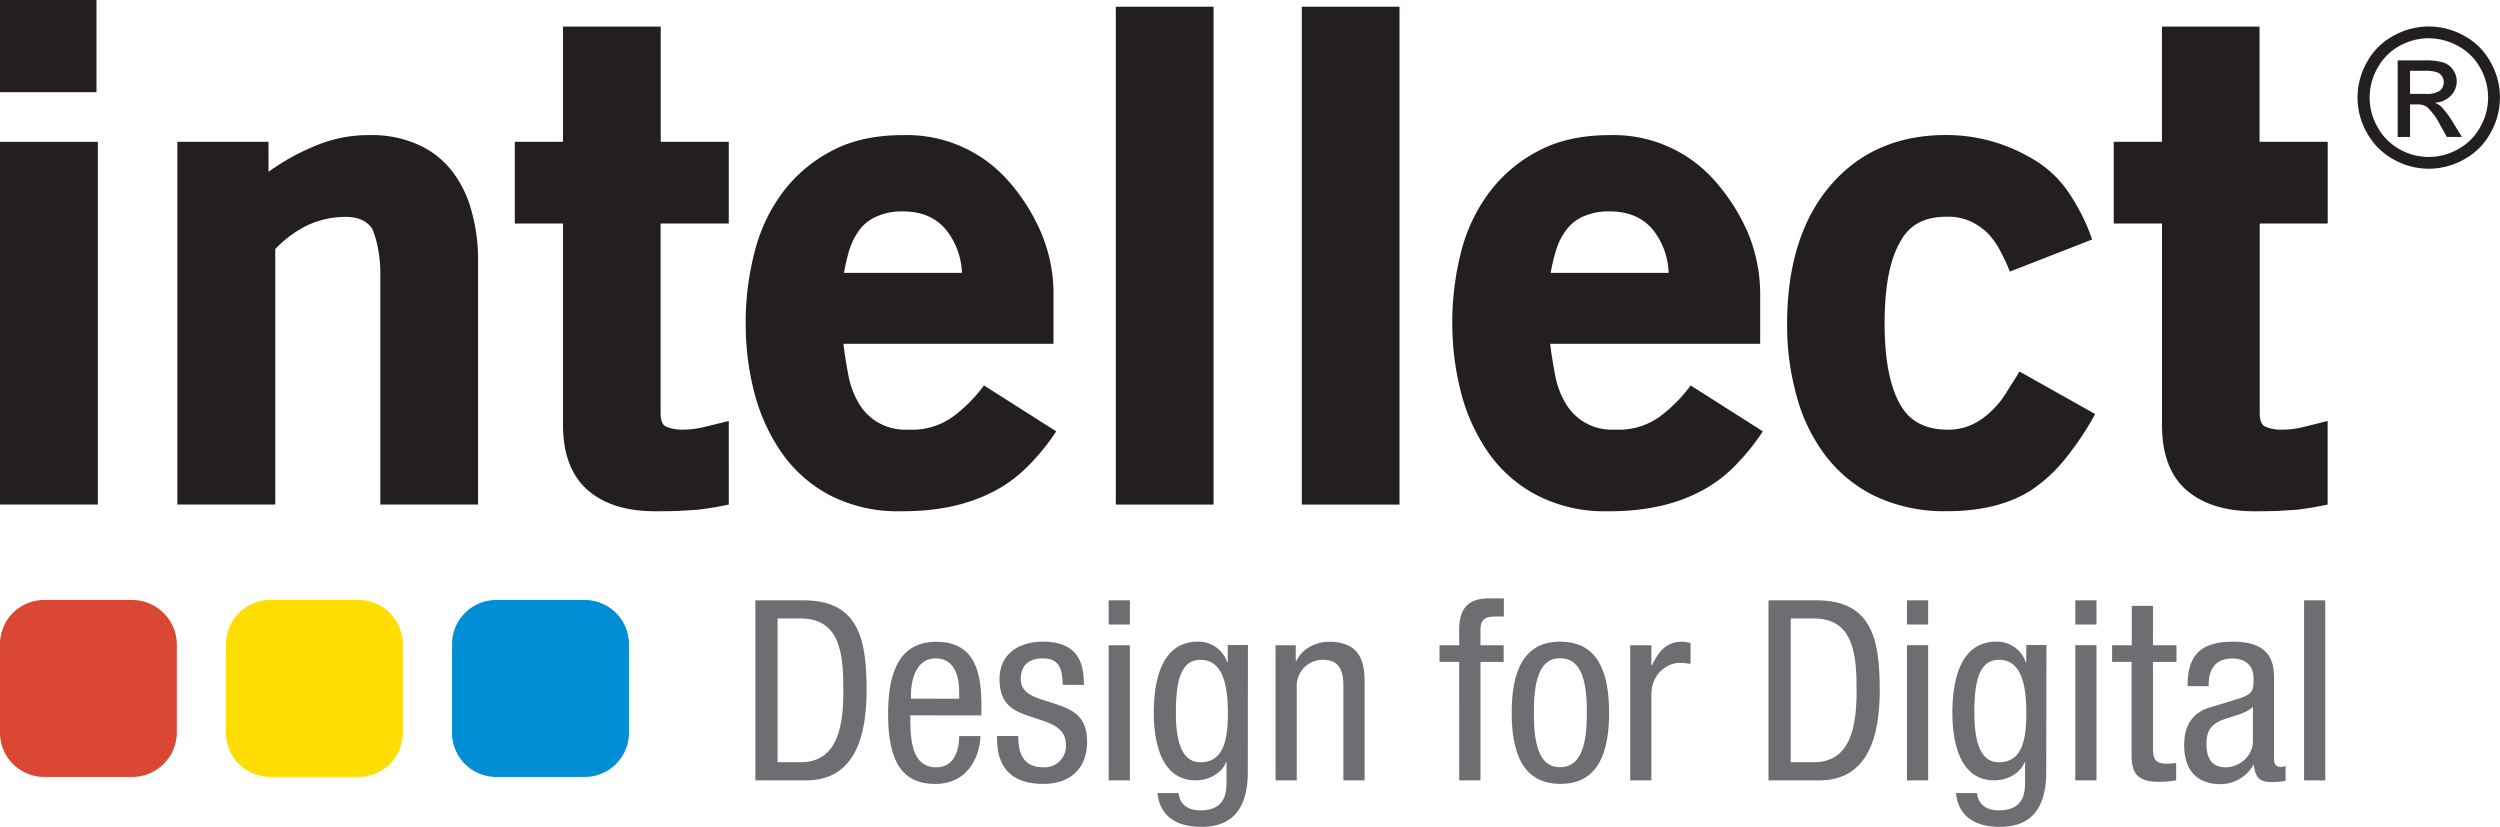 <svg id="Layer_1" data-name="Layer 1" xmlns="http://www.w3.org/2000/svg" xmlns:xlink="http://www.w3.org/1999/xlink" viewBox="0 0 577.27 190.92">
  <defs>
    <style>
      .cls-1 {
        fill: none;
      }

      .cls-2, .cls-4 {
        fill: #231f20;
      }

      .cls-3 {
        clip-path: url(#clip-path);
      }

      .cls-4, .cls-5, .cls-6, .cls-7 {
        fill-rule: evenodd;
      }

      .cls-5 {
        fill: #da4732;
      }

      .cls-6 {
        fill: #fd0;
      }

      .cls-7 {
        fill: #008fd5;
      }

      .cls-8 {
        fill: #6d6e71;
      }
    </style>
    <clipPath id="clip-path">
      <rect class="cls-1" width="577.27" height="190.92"/>
    </clipPath>
  </defs>
  <title>logo</title>
  <rect class="cls-2" y="32.75" width="22.59" height="83.75"/>
  <rect class="cls-2" width="22.28" height="21.29"/>
  <g class="cls-3">
    <path class="cls-4" d="M104.41,39.55a20.29,20.29,0,0,0-7.74-6.09A25.9,25.9,0,0,0,85.35,31.2,31.26,31.26,0,0,0,73,33.6a52,52,0,0,0-11,6.07V32.75H40.95V116.5H63.56v-59a26.42,26.42,0,0,1,7.31-5.42,20.73,20.73,0,0,1,8.88-2c3,0,5,.92,6.22,2.78a21.27,21.27,0,0,1,1.27,4.33,30.12,30.12,0,0,1,.58,6.51V116.5h22.57V60.08a41.16,41.16,0,0,0-1.51-11.35,26,26,0,0,0-4.47-9.18"/>
    <path class="cls-4" d="M152.57,6.15H130v26.6H118.87V51.61H130v46.5c0,6.8,2,11.83,5.73,15.08s9,4.86,15.45,4.86c1.85,0,3.54,0,5.09-.06s2.89-.18,4-.23,2.31-.25,3.54-.43,2.69-.45,4.47-.82V97.21l-5.53,1.35a21.5,21.5,0,0,1-5.12.65,9.47,9.47,0,0,1-3.71-.65c-.93-.34-1.38-1.42-1.38-3.23V51.61h15.74V32.75H152.57Z"/>
    <path class="cls-4" d="M219.87,96.34A16.07,16.07,0,0,1,210,99.21l-1.54,0A12.35,12.35,0,0,1,198.23,93a20.36,20.36,0,0,1-2.33-6.33c-.46-2.39-.86-4.81-1.14-7.28h48.5V68.6a36.28,36.28,0,0,0-2.84-14.84,44.58,44.58,0,0,0-7.5-11.89A31.15,31.15,0,0,0,208.67,31.2h-.16c-6.36,0-11.8,1.18-16.28,3.55a33.54,33.54,0,0,0-11.39,9.52,38.8,38.8,0,0,0-6.57,13.81,64,64,0,0,0-2.08,16.56A62.85,62.85,0,0,0,174.27,91a43.43,43.43,0,0,0,6.42,13.82,31.45,31.45,0,0,0,11.11,9.63A34.25,34.25,0,0,0,208,118.05h.49c7.84,0,14.38-1.4,19.79-4a31,31,0,0,0,8.09-5.45,49.75,49.75,0,0,0,7.52-9L227.2,89a33.64,33.64,0,0,1-7.34,7.35M196.21,57.48a15.15,15.15,0,0,1,2.38-4.56,9.67,9.67,0,0,1,4-3,14.09,14.09,0,0,1,5.94-1.1c4.08,0,7.32,1.28,9.72,4A16.87,16.87,0,0,1,222.12,63H194.9a43.06,43.06,0,0,1,1.31-5.57"/>
    <rect class="cls-2" x="257.65" y="1.55" width="22.57" height="114.96"/>
    <rect class="cls-2" x="300.6" y="1.55" width="22.56" height="114.96"/>
    <path class="cls-4" d="M383.05,96.34a16.06,16.06,0,0,1-9.79,2.87l-1.57,0A12.27,12.27,0,0,1,361.44,93a19.21,19.21,0,0,1-2.33-6.33c-.47-2.39-.87-4.81-1.16-7.28h48.49V68.6a37,37,0,0,0-2.83-14.84,45,45,0,0,0-7.54-11.89A31.1,31.1,0,0,0,371.84,31.2h-.14c-6.32,0-11.79,1.18-16.29,3.55A33.23,33.23,0,0,0,344,44.27a38.86,38.86,0,0,0-6.6,13.81,66,66,0,0,0-2.06,16.56A64.88,64.88,0,0,0,337.45,91a43.48,43.48,0,0,0,6.44,13.82A31.3,31.3,0,0,0,355,114.41a34,34,0,0,0,16.2,3.64h.48c7.82,0,14.38-1.4,19.79-4a31.6,31.6,0,0,0,8.09-5.45,51.41,51.41,0,0,0,7.5-9L390.39,89a34.24,34.24,0,0,1-7.34,7.35M359.41,57.48a14,14,0,0,1,2.4-4.56,9.51,9.51,0,0,1,3.93-3,14.17,14.17,0,0,1,6-1.1c4.08,0,7.34,1.28,9.74,4A16.78,16.78,0,0,1,385.3,63H358.06a45.5,45.5,0,0,1,1.35-5.57"/>
    <path class="cls-4" d="M463.2,90.78a21.07,21.07,0,0,1-3.5,4.25,16.08,16.08,0,0,1-4.31,3,13,13,0,0,1-5.67,1.18c-5.16,0-8.82-1.94-11-5.89-2.38-4.23-3.55-10.43-3.55-18.68s1.17-14.61,3.55-18.7c2.08-4,5.66-5.89,10.66-5.89a12.68,12.68,0,0,1,5.49,1,14.88,14.88,0,0,1,4,2.69,17.57,17.57,0,0,1,2.93,4.06,41.64,41.64,0,0,1,2.29,4.92l19-7.42a45.71,45.71,0,0,0-6-11.67,25.22,25.22,0,0,0-8.18-7.18,38.61,38.61,0,0,0-19.6-5.27c-11.19,0-20.17,4-26.75,11.76s-9.9,18.45-9.9,31.83a60.31,60.31,0,0,0,2.18,16.62,39.67,39.67,0,0,0,6.65,13.76,31.68,31.68,0,0,0,11.5,9.42,37.48,37.48,0,0,0,16.61,3.47c7.79,0,14.32-1.61,19.31-4.79a34.63,34.63,0,0,0,7.43-6.65,68.41,68.41,0,0,0,7.45-11L466.3,85.78c-1,1.75-2.13,3.37-3.09,5"/>
    <path class="cls-4" d="M537.49,51.61V32.75H521.75V6.15H499.21v26.6H488.08V51.61h11.14v46.5c0,6.8,1.92,11.83,5.68,15.08s9,4.86,15.45,4.86c1.86,0,3.58,0,5.12-.06s2.84-.18,4-.23,2.33-.25,3.56-.43,2.67-.45,4.44-.82V97.21L532,98.56a19.44,19.44,0,0,1-5.1.65,9,9,0,0,1-3.73-.65c-.92-.34-1.38-1.42-1.38-3.23V51.61Z"/>
    <path class="cls-5" d="M10.18,138.55H30.53a10.31,10.31,0,0,1,10.3,10.18v20.49a10.31,10.31,0,0,1-10.3,10.18H10.18A10.2,10.2,0,0,1,0,169.21V148.72a10.2,10.2,0,0,1,10.18-10.18"/>
    <path class="cls-6" d="M62.37,138.55H82.85A10.2,10.2,0,0,1,93,148.72v20.49a10.2,10.2,0,0,1-10.18,10.18H62.37a10.2,10.2,0,0,1-10.18-10.18V148.72a10.2,10.2,0,0,1,10.18-10.18"/>
    <path class="cls-7" d="M114.55,138.55h20.5a10.2,10.2,0,0,1,10.18,10.18v20.49a10.2,10.2,0,0,1-10.18,10.18h-20.5a10.2,10.2,0,0,1-10.17-10.18V148.72a10.2,10.2,0,0,1,10.17-10.18"/>
    <path class="cls-8" d="M174.42,138.62h11.13c12.93,0,14.55,9.32,14.55,20.79,0,10.48-2.62,20.79-14,20.79H174.42ZM179.55,176h5.35c8.86,0,9.84-9.09,9.84-16.54,0-8-.52-16.65-9.84-16.65h-5.35Z"/>
    <path class="cls-8" d="M210.19,165.18c0,4.78,0,12,6,12,4.65,0,5.3-4.89,5.3-7.22h4.9c0,3.32-2,11.06-10.48,11.06-7.63,0-10.84-5.3-10.84-16,0-7.8,1.51-16.83,11.13-16.83s10.42,8.32,10.42,15v2Zm11.29-3.84v-1.69c0-3.49-1.11-7.63-5.42-7.63-5.12,0-5.71,6.29-5.71,8.15v1.16Z"/>
    <path class="cls-8" d="M245.37,158.13c0-4-1.05-6.11-4.6-6.11-1.57,0-5.07.4-5.07,4.77,0,3.67,3.84,4.37,7.69,5.65s7.62,2.62,7.62,8.79c0,6.58-4.25,9.78-10.07,9.78-10.6,0-10.72-7.86-10.72-11.06h4.9c0,3.78,1,7.22,5.82,7.22a4.89,4.89,0,0,0,5.18-5.18c0-4.19-3.84-5.07-7.63-6.35s-7.69-2.39-7.69-8.86c0-5.82,4.55-8.62,10-8.62,9.09,0,9.43,6.29,9.49,10Z"/>
    <path class="cls-8" d="M256,138.62h4.9v5.59H256ZM256,149h4.9V180.2H256Z"/>
    <path class="cls-8" d="M288.13,178.22c0,9.32-4.32,12.7-10.6,12.7-1.93,0-9.44,0-10.26-7.8h4.89c.23,2.85,2.45,4,5,4,6.28,0,6.05-4.84,6.05-7V176h-.12c-1,2.62-4,4.19-7,4.19-9.08,0-9.67-11.48-9.67-15.61,0-8.44,2.28-16.42,10.2-16.42a7,7,0,0,1,6.75,4.77h.12v-4h4.67Zm-16.61-13.63c0,5.07.75,11.42,5.66,11.42,5.29,0,6.35-5,6.35-11.42,0-6.05-1.05-12.23-6.3-12.23-4.54,0-5.71,4.77-5.71,12.23"/>
    <path class="cls-8" d="M294.54,149h4.66v3.67h.12c1.28-2.86,4.54-4.48,7.57-4.48,8.21,0,8.21,6.23,8.21,9.9V180.2h-4.9V158.65c0-2.39-.17-6.29-4.59-6.29a6,6,0,0,0-6.18,6.29V180.2h-4.89Z"/>
    <path class="cls-8" d="M336.94,152.83h-4.54V149h4.54v-3.67c0-4.71,2-7.16,6.76-7.16h3.55v4.2H345c-2.11,0-3.15.81-3.15,3V149h5.36v3.84h-5.36V180.2h-4.9Z"/>
    <path class="cls-8" d="M360.31,148.17c9,0,11.24,7.63,11.24,16.42S369.27,181,360.31,181s-11.25-7.63-11.25-16.43,2.28-16.42,11.25-16.42m6.11,16.42c0-6.76-1-12.58-6.24-12.58-4.94,0-6,5.82-6,12.58s1,12.58,6,12.58c5.19,0,6.24-5.82,6.24-12.58"/>
    <path class="cls-8" d="M376.43,149h4.89v4.66h.12c1.4-3,3.26-5.47,6.76-5.47a5,5,0,0,1,2.15.34v4.78a13.18,13.18,0,0,0-2.62-.24c-2.45,0-6.41,2.22-6.41,7.4V180.2h-4.89Z"/>
    <path class="cls-8" d="M408.36,138.62h11.12c12.93,0,14.57,9.32,14.57,20.79,0,10.48-2.63,20.79-14,20.79H408.36ZM413.49,176h5.36c8.85,0,9.85-9.09,9.85-16.54,0-8-.53-16.65-9.85-16.65h-5.36Z"/>
    <path class="cls-8" d="M440.34,138.62h4.89v5.59h-4.89Zm0,10.36h4.89V180.2h-4.89Z"/>
    <path class="cls-8" d="M472.5,178.22c0,9.32-4.31,12.7-10.61,12.7-1.93,0-9.43,0-10.25-7.8h4.89c.23,2.85,2.44,4,5,4,6.29,0,6.07-4.84,6.07-7V176h-.12c-1,2.62-4,4.19-7,4.19-9.08,0-9.66-11.48-9.66-15.61,0-8.44,2.27-16.42,10.18-16.42a7,7,0,0,1,6.76,4.77h.12v-4h4.66Zm-16.6-13.63c0,5.07.75,11.42,5.64,11.42,5.31,0,6.35-5,6.35-11.42,0-6.05-1-12.23-6.29-12.23-4.55,0-5.71,4.77-5.71,12.23"/>
    <path class="cls-8" d="M479.2,138.62h4.89v5.59H479.2Zm0,10.36h4.89V180.2H479.2Z"/>
    <path class="cls-8" d="M492.24,139.9h4.9V149h5.42v3.84h-5.42v20c0,2.5.64,3.5,3.2,3.5a14.86,14.86,0,0,0,2.15-.17v4a20.46,20.46,0,0,1-4,.35c-5.07,0-6.29-2.1-6.29-6.18V152.83H487.7V149h4.54Z"/>
    <path class="cls-8" d="M505.12,158.42c0-7.1,3-10.25,10.48-10.25,9.49,0,9.49,5.71,9.49,9v17.41c0,1.28,0,2.5,1.51,2.5a1.74,1.74,0,0,0,1.16-.29v3.5a17.57,17.57,0,0,1-2.85.29c-1.87,0-4.2,0-4.44-4h-.11a8.83,8.83,0,0,1-7.52,4.49c-5.82,0-8.5-3.49-8.5-9.08,0-4.37,1.86-7.4,5.89-8.62l6.57-2c3.56-1.11,3.56-2.1,3.56-4.71,0-2.92-1.75-4.6-5-4.6-5.36,0-5.36,5-5.36,6.11v.29Zm15.09,4.77c-1.81,1.93-6.11,2.33-8.33,3.67-1.57,1-2.39,2.21-2.39,4.95,0,3.15,1.11,5.36,4.43,5.36s6.29-2.74,6.29-5.94Z"/>
    <rect class="cls-8" x="532.03" y="138.62" width="4.9" height="41.58"/>
    <path class="cls-2" d="M560.85,6.11a16.82,16.82,0,0,1,8.08,2.12,15.09,15.09,0,0,1,6.14,6.08,16.49,16.49,0,0,1,0,16.4A15.22,15.22,0,0,1,569,36.79a16.49,16.49,0,0,1-16.34,0,15.35,15.35,0,0,1-6.09-6.08,16.42,16.42,0,0,1,0-16.4,15.13,15.13,0,0,1,6.15-6.08,16.83,16.83,0,0,1,8.08-2.12m0,2.72a14,14,0,0,0-6.73,1.77A12.74,12.74,0,0,0,549,15.68a13.69,13.69,0,0,0,0,13.67A12.94,12.94,0,0,0,554,34.42a13.68,13.68,0,0,0,13.63,0,12.85,12.85,0,0,0,5.07-5.07,13.73,13.73,0,0,0,0-13.67,12.67,12.67,0,0,0-5.13-5.07,14,14,0,0,0-6.73-1.77m-7.2,22.79V13.95h6.08a14.9,14.9,0,0,1,4.51.49,4.4,4.4,0,0,1,2.22,1.71,4.56,4.56,0,0,1,.83,2.59,4.72,4.72,0,0,1-1.38,3.37,5.46,5.46,0,0,1-3.67,1.61,4.83,4.83,0,0,1,1.5.94,20.37,20.37,0,0,1,2.61,3.5l2.15,3.46H565l-1.57-2.79a14.2,14.2,0,0,0-3-4.11,3.67,3.67,0,0,0-2.28-.61H556.5v7.51Zm2.85-9.95H560a5.56,5.56,0,0,0,3.38-.74,2.53,2.53,0,0,0,.47-3.36,2.58,2.58,0,0,0-1.21-.93,9,9,0,0,0-2.86-.3H556.5Z"/>
  </g>
</svg>
